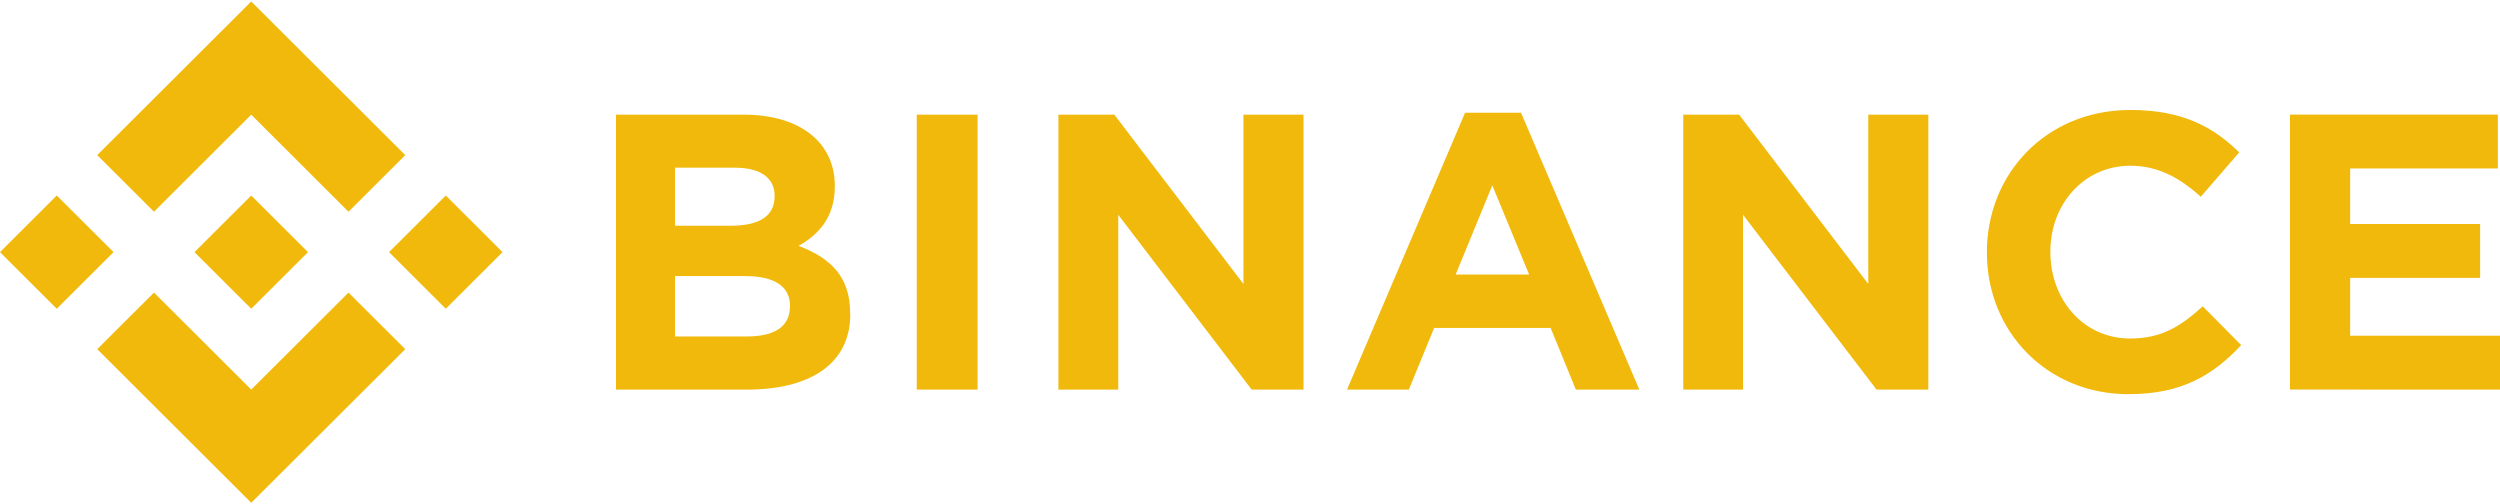 <svg width="560" height="113" viewBox="0 0 560 113" fill="none" xmlns="http://www.w3.org/2000/svg">
<path d="M25.435 56.477L12.712 69.158L0 56.477L12.712 43.796L25.435 56.477ZM56.28 25.685L78.065 47.427L90.777 34.746L56.28 0.333L21.784 34.746L34.496 47.427L56.28 25.685ZM99.86 43.796L87.148 56.477L99.86 69.158L112.561 56.477L99.86 43.796ZM56.28 87.27L34.496 65.538L21.784 78.209L56.28 112.621L90.777 78.209L78.065 65.538L56.28 87.27ZM56.28 69.158L68.992 56.477L56.28 43.796L43.568 56.477L56.28 69.158ZM190.439 70.376V70.201C190.439 61.929 186.04 57.794 178.881 55.073C183.28 52.605 186.997 48.733 186.997 41.788V41.613C186.997 31.938 179.233 25.685 166.62 25.685H137.985V87.27H167.346C181.278 87.27 190.461 81.642 190.461 70.376H190.439ZM173.504 44.048C173.504 48.623 169.71 50.564 163.717 50.564H151.214V37.565H164.619C170.348 37.565 173.526 39.847 173.526 43.895L173.504 44.048ZM176.946 68.687C176.946 73.261 173.328 75.367 167.324 75.367H151.214V61.842H166.906C173.878 61.842 176.968 64.397 176.968 68.533L176.946 68.687ZM218.975 87.27V25.685H205.35V87.27H218.975ZM291.981 87.27V25.685H278.532V63.608L249.611 25.685H237.086V87.27H250.491V48.118L280.379 87.27H291.981ZM367.208 87.27L340.707 25.246H328.181L301.735 87.27H315.579L321.243 73.459H347.348L352.99 87.27H367.208ZM342.521 61.49H326.07L334.274 41.525L342.521 61.49ZM431.945 87.27V25.685H418.496V63.608L389.564 25.685H377.05V87.27H390.444V48.118L420.344 87.27H431.945ZM502.048 77.331L493.416 68.621C488.566 73.009 484.245 75.828 477.185 75.828C466.606 75.828 459.283 67.052 459.283 56.477V56.302C459.283 45.749 466.782 37.126 477.185 37.126C483.354 37.126 488.181 39.759 492.976 44.07L501.586 34.132C495.857 28.504 488.896 24.632 477.251 24.632C458.293 24.632 445.064 38.969 445.064 56.444V56.62C445.064 74.303 458.557 88.29 476.723 88.29C488.61 88.323 495.659 84.099 502.004 77.331H502.048ZM560 87.27V75.203H526.438V62.247H555.546V50.181H526.438V37.741H559.516V25.674H512.946V87.259L560 87.27Z" fill="#F0B90B"/>
</svg>
